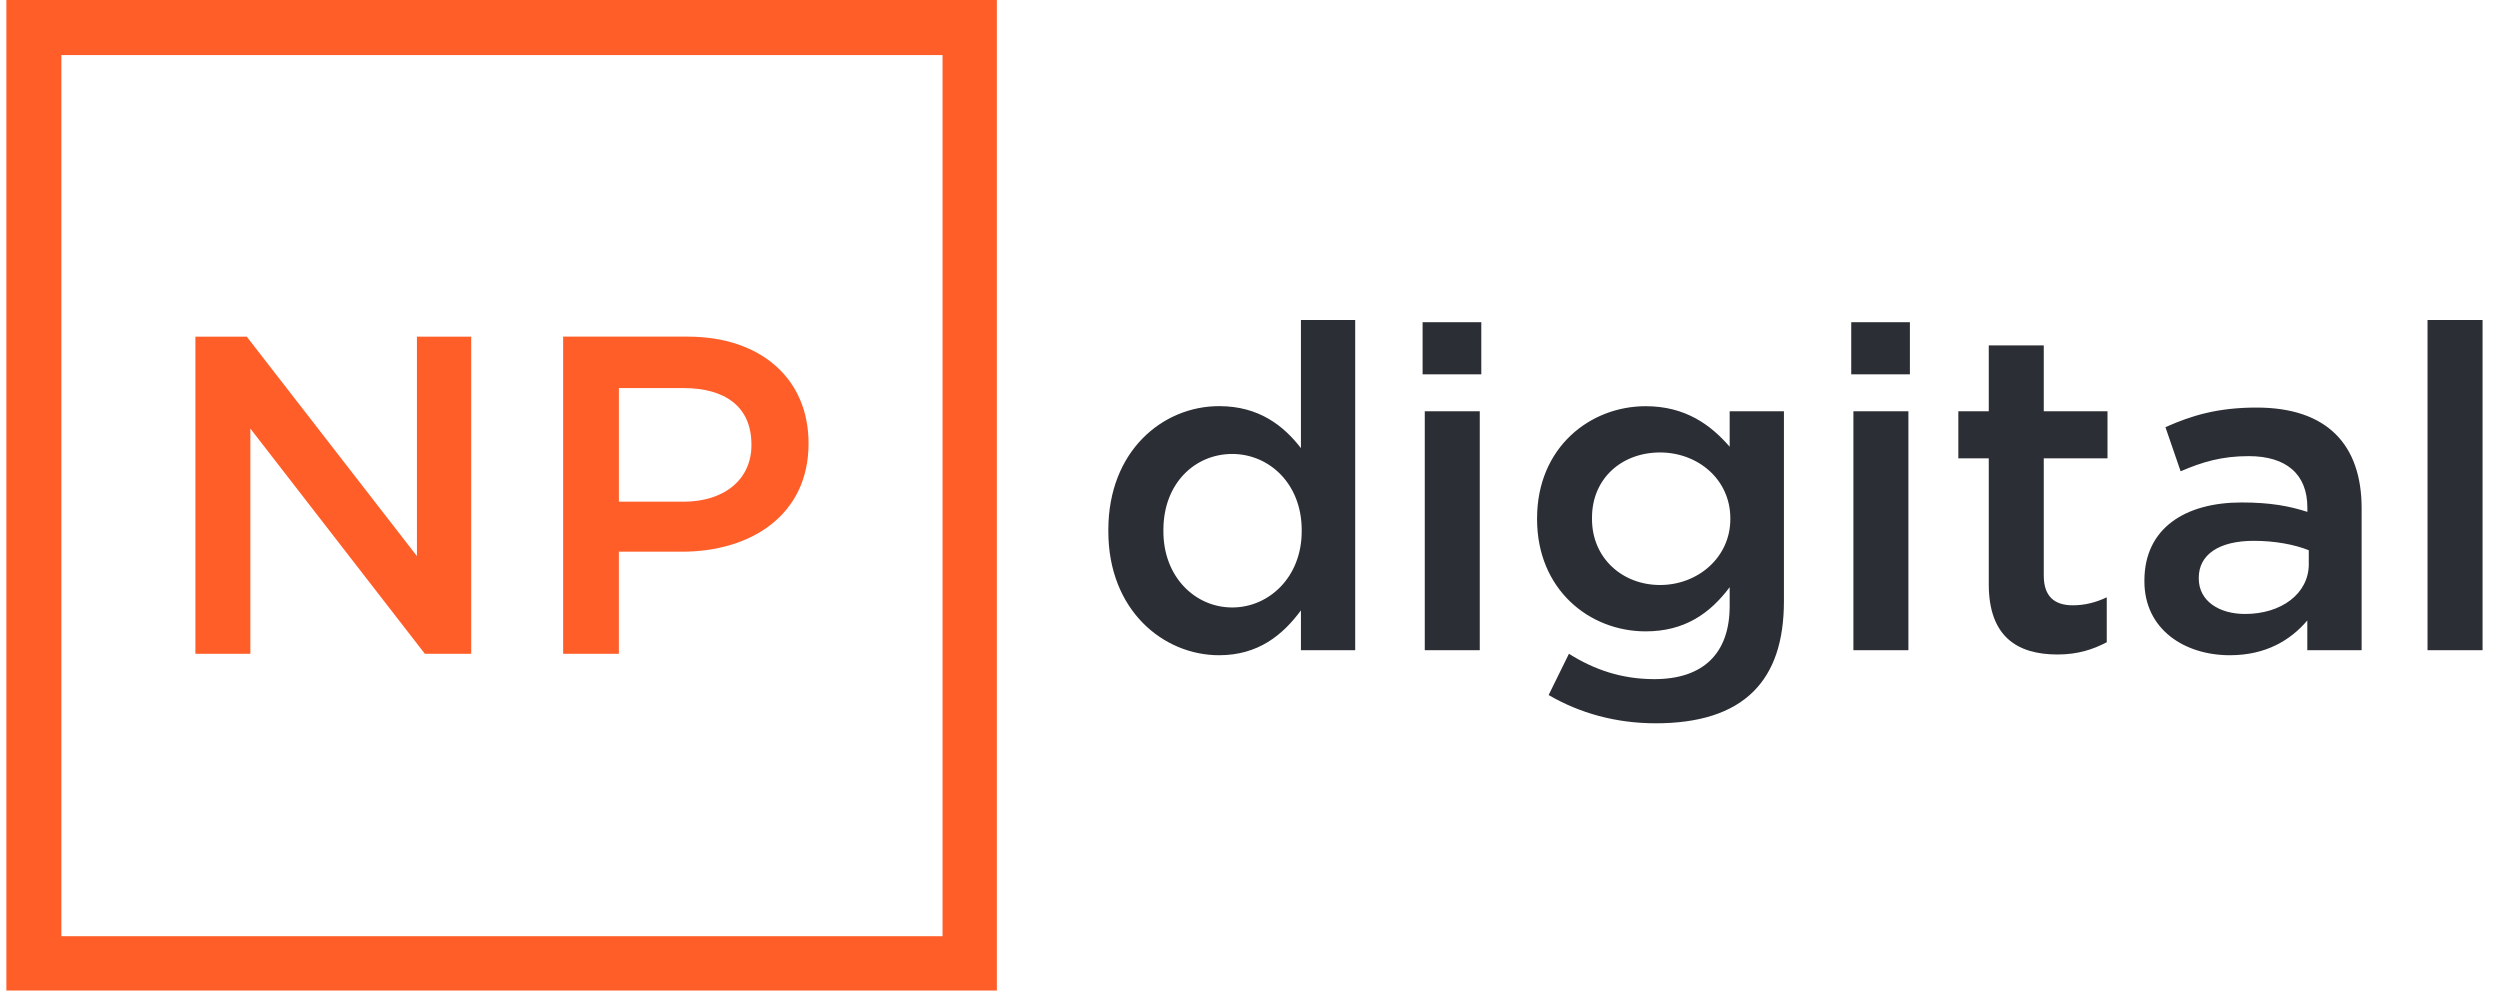 <svg xmlns="http://www.w3.org/2000/svg" width="75" height="30" viewBox="0 0 75 30" fill="none"><path d="M36.574 19.657C37.746 19.657 38.486 19.048 39.028 18.311V19.505H40.656V9.6H39.028V13.444C38.507 12.77 37.768 12.184 36.574 12.184C34.88 12.184 33.25 13.53 33.25 15.898V15.941C33.25 18.311 34.902 19.657 36.574 19.657ZM36.966 18.224C35.858 18.224 34.902 17.311 34.902 15.943V15.9C34.902 14.488 35.858 13.619 36.966 13.619C38.074 13.619 39.051 14.51 39.051 15.9V15.943C39.049 17.311 38.074 18.224 36.966 18.224ZM42.678 11.23H44.439V9.666H42.678V11.23ZM42.743 19.505H44.393V12.338H42.743V19.505ZM49.672 21.699C50.954 21.699 51.953 21.395 52.605 20.743C53.215 20.134 53.518 19.245 53.518 18.029V12.338H51.89V13.402C51.326 12.75 50.565 12.186 49.37 12.186C47.699 12.186 46.112 13.424 46.112 15.553V15.574C46.112 17.681 47.675 18.941 49.37 18.941C50.543 18.941 51.304 18.399 51.89 17.616V18.18C51.89 19.613 51.086 20.374 49.631 20.374C48.653 20.374 47.827 20.092 47.068 19.613L46.459 20.851C47.392 21.395 48.478 21.699 49.672 21.699ZM49.802 17.55C48.673 17.55 47.76 16.745 47.76 15.572V15.529C47.76 14.356 48.651 13.574 49.802 13.574C50.932 13.574 51.91 14.378 51.91 15.551V15.572C51.91 16.726 50.932 17.55 49.802 17.55ZM55.537 11.23H57.297V9.666H55.537V11.23ZM55.602 19.505H57.252V12.338H55.602V19.505ZM61.727 19.635C62.336 19.635 62.791 19.483 63.203 19.267V17.92C62.878 18.072 62.551 18.159 62.182 18.159C61.64 18.159 61.313 17.898 61.313 17.268V13.749H63.225V12.338H61.313V10.361H59.663V12.338H58.75V13.749H59.663V17.528C59.663 19.093 60.51 19.635 61.727 19.635ZM70.849 19.505V15.247C70.849 13.335 69.807 12.227 67.699 12.227C66.526 12.227 65.744 12.466 64.963 12.815L65.419 14.139C66.071 13.857 66.657 13.684 67.461 13.684C68.59 13.684 69.221 14.226 69.221 15.226V15.356C68.679 15.182 68.113 15.074 67.244 15.074C65.572 15.074 64.332 15.835 64.332 17.419V17.441C64.332 18.874 65.527 19.657 66.895 19.657C67.981 19.657 68.721 19.201 69.219 18.614V19.505H70.849ZM69.264 16.921C69.264 17.812 68.439 18.419 67.352 18.419C66.57 18.419 65.963 18.029 65.963 17.354V17.333C65.963 16.637 66.572 16.225 67.613 16.225C68.243 16.225 68.829 16.333 69.263 16.507V16.921H69.264ZM72.826 19.505H74.477V9.6H72.826V19.505Z" fill="#2B2E34"></path><path fill-rule="evenodd" clip-rule="evenodd" d="M0.191 0H29.906V29.715H0.191V0ZM5.861 19.614H7.511V12.858L12.746 19.614H14.136V10.101H12.508V16.683L7.404 10.101H5.862V19.614H5.861ZM16.894 19.614H18.566V16.551H20.456C22.541 16.551 24.256 15.443 24.256 13.314V13.292C24.256 11.38 22.845 10.099 20.629 10.099H16.894V19.614ZM18.567 15.052V11.642H20.501C21.761 11.642 22.543 12.206 22.543 13.335V13.357C22.543 14.357 21.761 15.051 20.501 15.051H18.567V15.052ZM1.841 1.652H28.276V28.086H1.841V1.652Z" fill="#FF5E29"></path></svg>